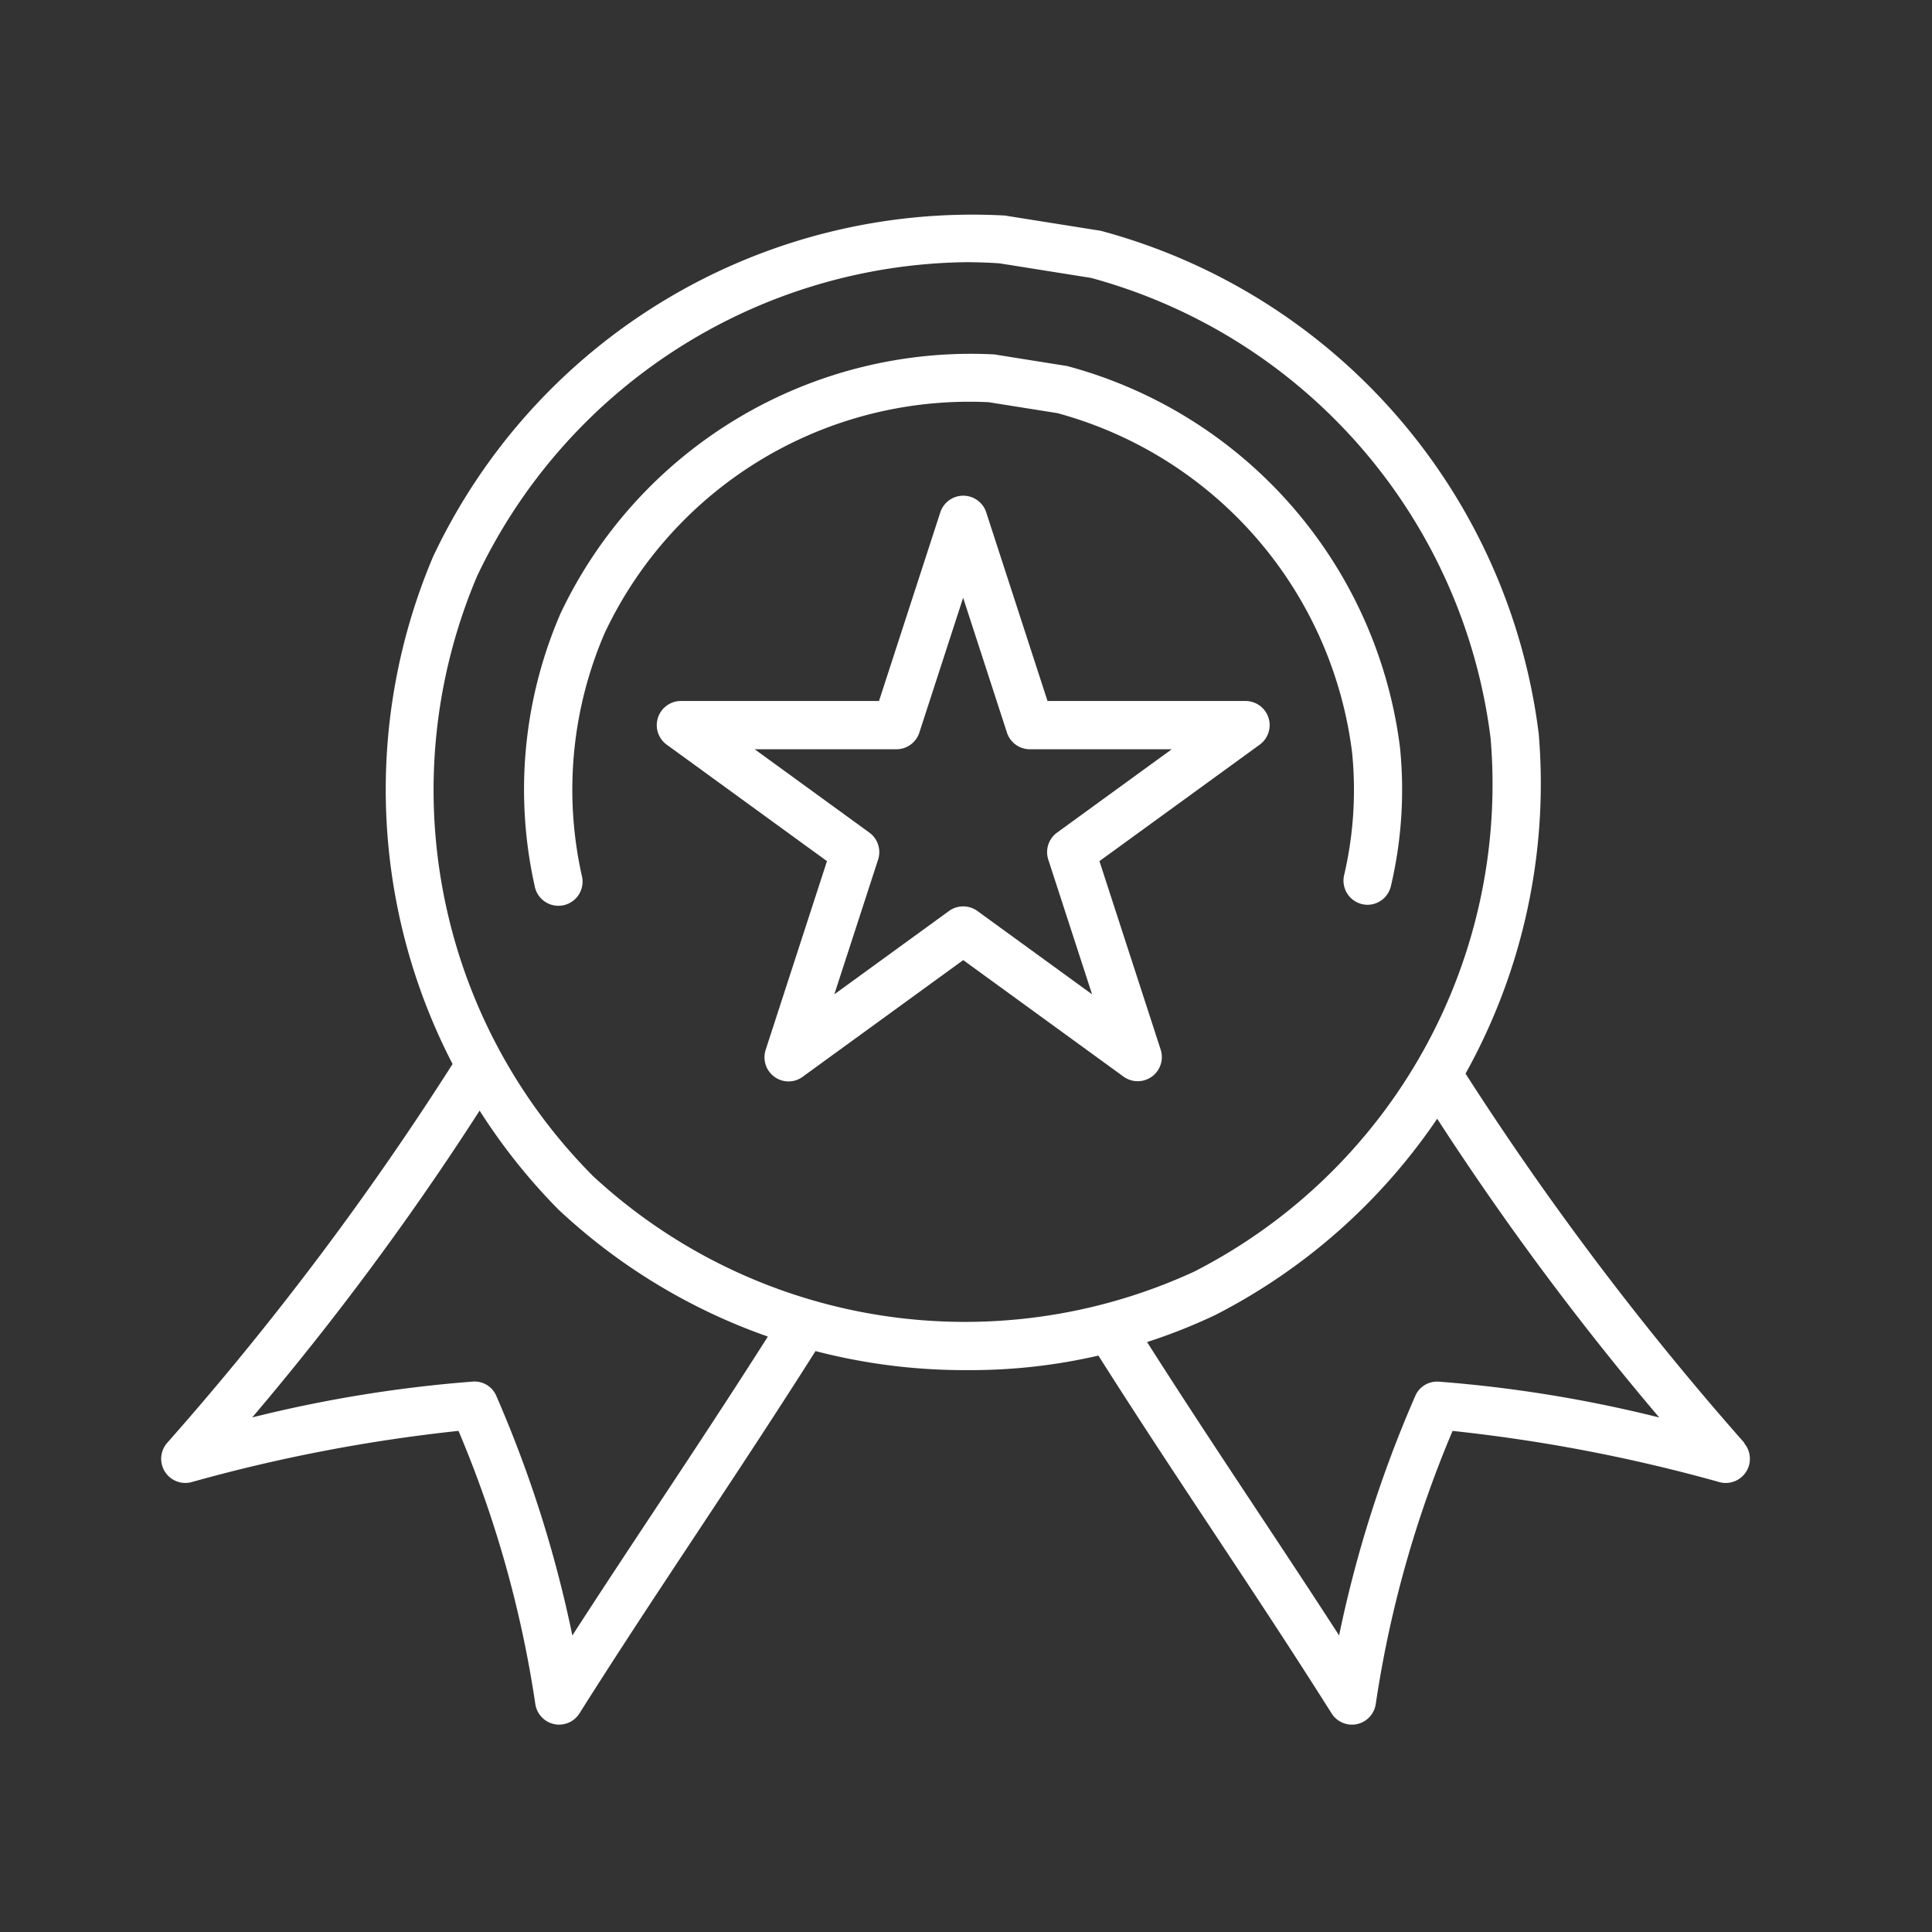 <svg xmlns="http://www.w3.org/2000/svg" xmlns:xlink="http://www.w3.org/1999/xlink" width="72" height="72" viewBox="0 0 72 72"><rect x="0" y="0" width="72" height="72" fill="#333333" stroke="none"/><defs><clipPath id="clip-path"><rect id="Rectangle_4166" data-name="Rectangle 4166" width="72" height="72" transform="translate(1948 -606)" fill="#fff"/></clipPath></defs><g id="Mask_Group_97" data-name="Mask Group 97" transform="translate(-1948 606)" clip-path="url(#clip-path)"><g id="Group_766" data-name="Group 766" transform="translate(1954 -598)"><path id="Path_109392" data-name="Path 109392" d="M32.7,7.7l2.56.407A15.037,15.037,0,0,1,46.245,20.768a13.952,13.952,0,0,1-.3,4.564h0a.9.9,0,0,0,.673,1.074.871.871,0,0,0,.2.024h0a.9.9,0,0,0,.873-.7,15.687,15.687,0,0,0,.339-5.152A16.9,16.9,0,0,0,35.623,6.352L32.91,5.919a16.924,16.924,0,0,0-16.164,9.649,16.511,16.511,0,0,0-.967,10.154.9.9,0,1,0,1.759-.376,14.712,14.712,0,0,1,.853-9.045A15.017,15.017,0,0,1,32.7,7.7" transform="translate(-1.855 -0.711)" fill="#fff"/><path id="Path_109393" data-name="Path 109393" d="M37.506,25.527l5.98-4.346a.9.9,0,0,0-.528-1.622H35.571l-2.286-7.035a.9.9,0,0,0-1.708,0l-2.286,7.035H21.9a.9.9,0,0,0-.528,1.622l5.98,4.346-2.286,7.035a.9.9,0,0,0,.855,1.175l0,0a.893.893,0,0,0,.528-.176l5.98-4.346,5.98,4.346a.9.9,0,0,0,1.382-1Zm-4.55,1.857a.9.9,0,0,0-1.055,0L27.626,30.49l1.633-5.025a.9.9,0,0,0-.326-1l-4.275-3.107h5.283a.9.9,0,0,0,.853-.621l1.632-5.025,1.633,5.025a.9.9,0,0,0,.855.621H40.2l-4.275,3.107a.9.9,0,0,0-.327,1l1.633,5.025Z" transform="translate(-2.533 -1.435)" fill="#fff"/><path id="Path_109394" data-name="Path 109394" d="M59.016,45.782a113.149,113.149,0,0,1-10.4-13.771,22.224,22.224,0,0,0,2.728-12.664A22.259,22.259,0,0,0,35.018.6L31.5.041a.372.372,0,0,0-.077-.01A22.216,22.216,0,0,0,10.142,12.74a22.241,22.241,0,0,0,.724,18.913A112.769,112.769,0,0,1,.222,45.781a.9.9,0,0,0,.9,1.458,60.689,60.689,0,0,1,9.965-1.914,41.852,41.852,0,0,1,2.863,10.18.9.9,0,0,0,.7.747.824.824,0,0,0,.186.02.9.9,0,0,0,.759-.419c1.478-2.344,2.979-4.608,4.438-6.813,1.427-2.156,2.9-4.386,4.359-6.689a22.081,22.081,0,0,0,5.689.709h0a21.09,21.09,0,0,0,4.853-.541c1.418,2.238,2.852,4.407,4.244,6.508,1.457,2.2,2.966,4.478,4.447,6.827a.9.9,0,0,0,.759.419h0a.83.83,0,0,0,.186-.02.9.9,0,0,0,.7-.747,41.942,41.942,0,0,1,2.863-10.18,60.7,60.7,0,0,1,9.966,1.914.9.9,0,0,0,.9-1.457M18.547,48.049c-1.055,1.593-2.136,3.226-3.217,4.9A45.222,45.222,0,0,0,12.5,44.031a.878.878,0,0,0-.879-.543A49.456,49.456,0,0,0,3.4,44.823,107.375,107.375,0,0,0,11.874,33.39a22.214,22.214,0,0,0,2.942,3.691,22.1,22.1,0,0,0,7.8,4.729c-1.359,2.139-2.732,4.221-4.068,6.238M16.064,35.792A20.392,20.392,0,0,1,11.78,13.471a20.455,20.455,0,0,1,18.211-11.7h0q.632,0,1.265.044l3.405.542A20.392,20.392,0,0,1,49.552,19.531,20.391,20.391,0,0,1,38.5,39.391a20.4,20.4,0,0,1-22.441-3.6m31.558,7.7a.881.881,0,0,0-.879.543,45.2,45.2,0,0,0-2.834,8.914c-1.083-1.678-2.169-3.314-3.225-4.91-1.289-1.946-2.618-3.961-3.931-6.023a21.226,21.226,0,0,0,2.539-1.007,22.2,22.2,0,0,0,8.273-7.316,107.541,107.541,0,0,0,8.275,11.134,49.453,49.453,0,0,0-8.217-1.336" transform="translate(0 0)" fill="#fff"/></g></g></svg>